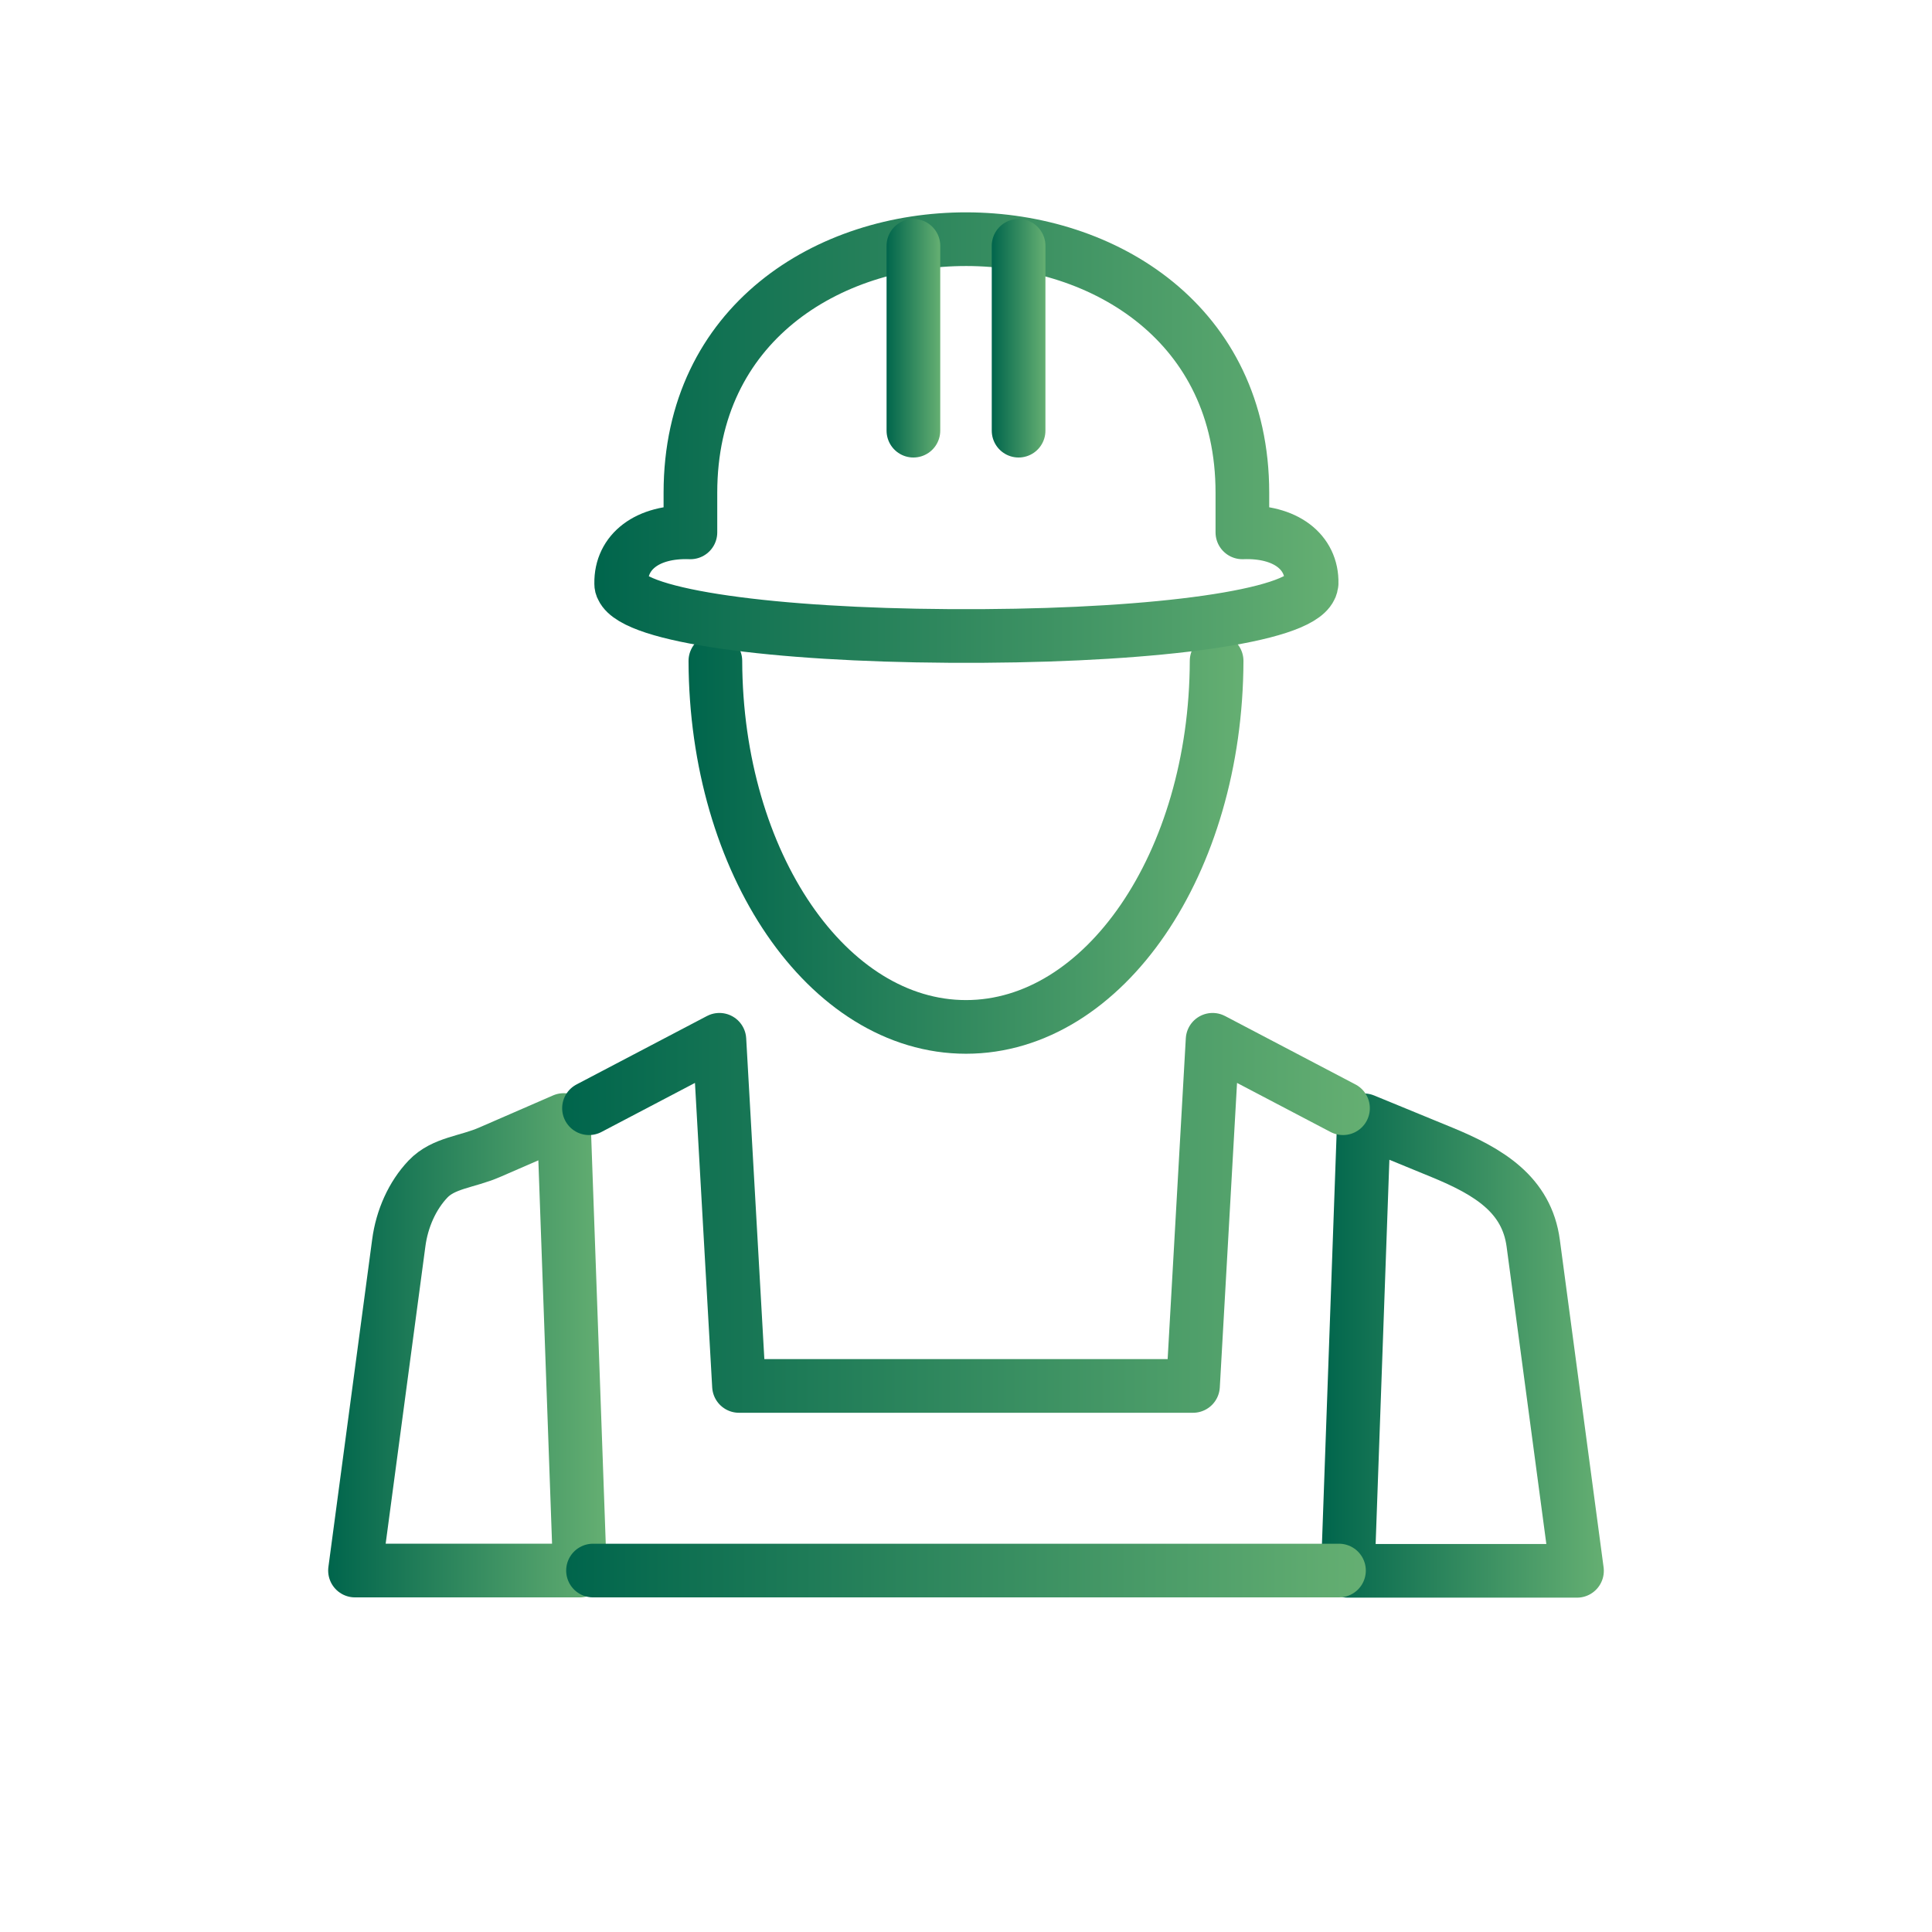 <?xml version="1.0" encoding="UTF-8"?>
<svg id="Design" xmlns="http://www.w3.org/2000/svg" xmlns:xlink="http://www.w3.org/1999/xlink" viewBox="0 0 72 72">
  <defs>
    <style>
      .cls-1 {
        stroke: url(#linear-gradient);
      }

      .cls-1, .cls-2, .cls-3, .cls-4, .cls-5, .cls-6, .cls-7, .cls-8, .cls-9 {
        fill: none;
      }

      .cls-1, .cls-2, .cls-3, .cls-4, .cls-5, .cls-7, .cls-8, .cls-9 {
        stroke-linecap: round;
        stroke-linejoin: round;
        stroke-width: 2px;
      }

      .cls-2 {
        stroke: url(#linear-gradient-8);
      }

      .cls-3 {
        stroke: url(#linear-gradient-3);
      }

      .cls-4 {
        stroke: url(#linear-gradient-5);
      }

      .cls-5 {
        stroke: url(#linear-gradient-7);
      }

      .cls-6 {
        stroke-width: 0px;
      }

      .cls-7 {
        stroke: url(#linear-gradient-4);
      }

      .cls-8 {
        stroke: url(#linear-gradient-2);
      }

      .cls-9 {
        stroke: url(#linear-gradient-6);
      }
    </style>
    <linearGradient id="linear-gradient" x1="25.66" y1="31.45" x2="46.34" y2="31.45" gradientUnits="userSpaceOnUse">
      <stop offset="0" stop-color="#00654c"/>
      <stop offset="1" stop-color="#65af72"/>
    </linearGradient>
    <linearGradient id="linear-gradient-2" x1="22.13" y1="16.32" x2="49.87" y2="16.32" xlink:href="#linear-gradient"/>
    <linearGradient id="linear-gradient-3" x1="12.23" y1="50.14" x2="22.61" y2="50.14" xlink:href="#linear-gradient"/>
    <linearGradient id="linear-gradient-4" x1="49.23" y1="50.14" x2="59.77" y2="50.14" xlink:href="#linear-gradient"/>
    <linearGradient id="linear-gradient-5" x1="20.95" y1="45.2" x2="51.05" y2="45.2" xlink:href="#linear-gradient"/>
    <linearGradient id="linear-gradient-6" x1="21.1" y1="58.53" x2="50.9" y2="58.53" xlink:href="#linear-gradient"/>
    <linearGradient id="linear-gradient-7" x1="33.04" y1="12.6" x2="35.04" y2="12.6" xlink:href="#linear-gradient"/>
    <linearGradient id="linear-gradient-8" x1="36.96" y1="12.6" x2="38.96" y2="12.6" xlink:href="#linear-gradient"/>
  </defs>
  <circle class="cls-6" cx="36" cy="36" r="36"/>
  <g>
    <path class="cls-1" d="m45.34,24.63c-.02,7.54-4.19,13.64-9.34,13.64s-9.32-6.1-9.34-13.64"/>
    <path class="cls-8" d="m48.87,21.74v.02c0,.05-.01.1-.04.15-.5,1.06-5.68,1.75-12.16,1.79h0c-.44,0-.88,0-1.32,0h0c-6.48-.04-11.67-.73-12.16-1.79-.03-.05-.04-.1-.04-.15v-.02c-.02-1.17.97-1.96,2.58-1.9v-1.48c0-12.62,20.57-12.57,20.57,0v1.48c1.61-.06,2.61.73,2.58,1.9h0Z"/>
    <path class="cls-3" d="m18.25,42.94l2.76-1.2.6,16.79h-8.38l1.63-12.2c.12-.92.51-1.78,1.09-2.39.58-.61,1.45-.63,2.3-1h0Z"/>
    <path class="cls-7" d="m50.83,41.75l2.92,1.2c1.72.71,3.15,1.56,3.39,3.39l1.63,12.2h-8.54l.6-16.79h0Z"/>
    <polyline class="cls-4" points="21.95 41.3 26.81 38.75 27.54 51.65 44.46 51.65 45.19 38.75 50.05 41.3"/>
    <line class="cls-9" x1="49.9" y1="58.53" x2="22.1" y2="58.53"/>
    <line class="cls-5" x1="34.04" y1="9.16" x2="34.04" y2="16.05"/>
    <line class="cls-2" x1="37.96" y1="9.16" x2="37.96" y2="16.05"/>
  </g>
</svg>